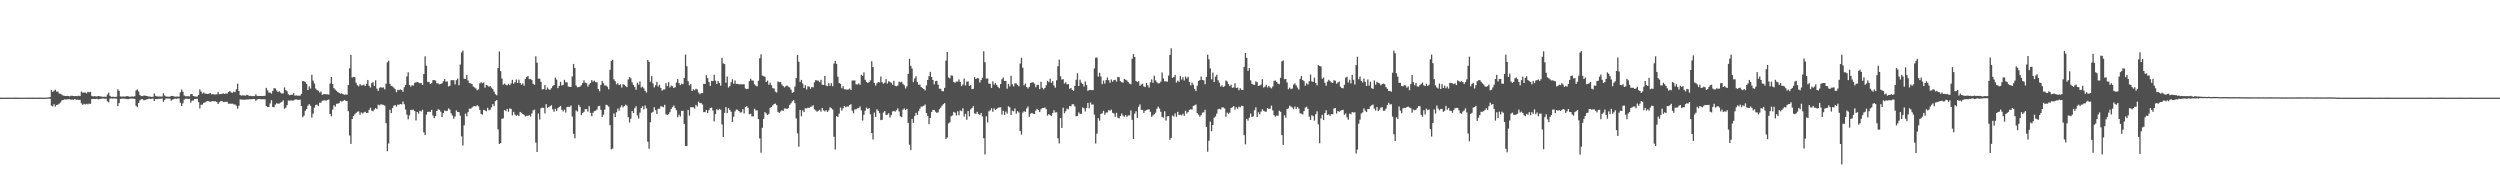<svg xmlns="http://www.w3.org/2000/svg" width="1920" height="150"><path fill="#4f4f4f" d="M0 75.016h1v1H0zM1 75.009h1v1H1zM2 74.993h1v1H2zM3 74.986h1v1H3zM4 74.984h1v1H4zM5 74.982h1v1H5zM6 74.975h1v1H6zM7 74.984h1v1H7zM8 74.991h1v1H8zM9 74.984h1v1H9zM10 74.979h1v1H10zM11 74.973h1v1H11zM12 74.97h1v1H12zM13 74.97h1v1H13zM14 74.989h1v1H14zM15 75.005h1v1H15zM16 75.005h1v1H16zM17 75.002h1v1H17zM18 75.002h1v1H18zM19 74.993h1v1H19zM20 74.989h1v1H20zM21 74.982h1v1H21zM22 74.982h1v1H22zM23 74.986h1v1H23zM24 74.973h1v1H24zM25 74.977h1v1H25zM26 74.982h1v1H26zM27 74.986h1v1H27zM28 74.982h1v1H28zM29 74.975h1v1H29zM30 74.975h1v1H30zM31 74.977h1v1H31zM32 74.982h1v1H32zM33 74.984h1v1H33zM34 74.993h1v1H34zM35 74.938h1v1H35zM36 74.886h1v1H36zM37 74.757h1v1H37zM38 74.478h1v1.369H38zM39 69.058h1v12.051H39zM40 70.564h1v11.197H40zM41 69.676h1v10.352H41zM42 68.907h1v12.939H42zM43 70.397h1v10.229H43zM44 70.248h1v10.082H44zM45 71.839h1v7.791H45zM46 72.02h1v6.729H46zM47 72.585h1v4.575H47zM48 73.357h1v3.449H48zM49 73.558h1v2.763H49zM50 73.746h1v2.673H50zM51 73.608h1v2.667H51zM52 73.792h1v2.47H52zM53 73.965h1v2.188H53zM54 73.537h1v3.124H54zM55 73.531h1v2.955H55zM56 73.771h1v2.884H56zM57 73.828h1v2.229H57zM58 73.707h1v2.93H58zM59 73.867h1v2.689H59zM60 73.469h1v3.259H60zM61 73.778h1v2.937H61zM62 70.276h1v9.105H62zM63 71.12h1v9.423H63zM64 71.118h1v8.526H64zM65 71.052h1v9.199H65zM66 71.8h1v7.89H66zM67 70.518h1v9.657H67zM68 70.857h1v8.64H68zM69 70.555h1v9.203H69zM70 73.65h1v2.47H70zM71 74.089h1v1.833H71zM72 73.851h1v2.149H72zM73 73.988h1v2.06H73zM74 74.073h1v1.742H74zM75 73.73h1v2.621H75zM76 73.874h1v2.218H76zM77 74.078h1v1.799H77zM78 74.274h1v1.417H78zM79 74.327h1v1.35H79zM80 74.252h1v1.57H80zM81 74.318h1v1.474H81zM82 72.528h1v5.301H82zM83 71.132h1v7.528H83zM84 73.581h1v2.142H84zM85 74.391h1v1.231H85zM86 74.302h1v1.426H86zM87 74.357h1v1.277H87zM88 74.496h1v1.131H88zM89 74.226h1v1.614H89zM90 68.603h1v12.921H90zM91 69.761h1v9.421H91zM92 74.02h1v2.035H92zM93 74.242h1v1.501H93zM94 74.023h1v1.735H94zM95 74.192h1v1.577H95zM96 74.066h1v1.831H96zM97 73.762h1v2.396H97zM98 73.929h1v2.255H98zM99 74.3h1v1.511H99zM100 74.231h1v1.492H100zM101 74.025h1v1.721H101zM102 74.208h1v1.586H102zM103 73.913h1v2.092H103zM104 69.424h1v11.776H104zM105 68.671h1v13.594H105zM106 70.242h1v8.872H106zM107 72.981h1v4.092H107zM108 73.796h1v2.399H108zM109 73.853h1v2.259H109zM110 73.4h1v3.66H110zM111 73.368h1v3.401H111zM112 73.725h1v2.646H112zM113 73.929h1v2.2H113zM114 74.137h1v1.602H114zM115 74.226h1v1.813H115zM116 74.371h1v1.52H116zM117 74.274h1v1.394H117zM118 71.809h1v5.775H118zM119 73.574h1v2.463H119zM120 74.027h1v2.14H120zM121 74.098h1v1.808H121zM122 74.105h1v1.758H122zM123 74.119h1v1.703H123zM124 74.098h1v1.588H124zM125 71.7h1v6.56H125zM126 73.347h1v3.383H126zM127 74.082h1v1.559H127zM128 74.229h1v1.495H128zM129 74.313h1v1.394H129zM130 74.165h1v1.566H130zM131 73.675h1v3.69H131zM132 73.748h1v2.744H132zM133 73.981h1v2.142H133zM134 74.222h1v1.437H134zM135 74.128h1v1.817H135zM136 74.133h1v1.472H136zM137 74.213h1v1.426H137zM138 70.896h1v8.016H138zM139 68.827h1v12.6H139zM140 70.429h1v8.927H140zM141 73.302h1v3.255H141zM142 73.956h1v1.854H142zM143 73.938h1v1.854H143zM144 73.833h1v2.25H144zM145 74.11h1v1.707H145zM146 72.329h1v6.537H146zM147 72.162h1v5.173H147zM148 73.711h1v3.452H148zM149 73.965h1v1.982H149zM150 74.167h1v1.799H150zM151 74.139h1v1.71H151zM152 72.865h1v5.599H152zM153 68.683h1v14.621H153zM154 70.363h1v10.128H154zM155 71.864h1v8.478H155zM156 70.988h1v8.025H156zM157 71.894h1v6.773H157zM158 71.947h1v6.029H158zM159 72.185h1v5.436H159zM160 71.869h1v5.93H160zM161 71.393h1v6.864H161zM162 72.446h1v5.443H162zM163 72.272h1v5.331H163zM164 72.546h1v5.31H164zM165 72.594h1v5.166H165zM166 72.448h1v5.864H166zM167 70.704h1v9.146H167zM168 72.384h1v6.164H168zM169 72.162h1v5.566H169zM170 72.109h1v5.429H170zM171 71.754h1v6.672H171zM172 72.141h1v6.118H172zM173 71.663h1v6.546H173zM174 71.924h1v6.217H174zM175 70.596h1v9.078H175zM176 69.933h1v9.693H176zM177 70.963h1v8.718H177zM178 71.278h1v8.288H178zM179 70.287h1v9.886H179zM180 70.825h1v9.339H180zM181 68.564h1v12.644H181zM182 64.311h1v19.167H182zM183 69.848h1v11.421H183zM184 73.045h1v3.303H184zM185 73.421h1v3.008H185zM186 73.139h1v3.429H186zM187 73.302h1v3.323H187zM188 73.496h1v3.024H188zM189 72.83h1v3.488H189zM190 73.08h1v3.392H190zM191 73.775h1v2.426H191zM192 73.515h1v2.792H192zM193 73.83h1v2.364H193zM194 73.801h1v2.168H194zM195 73.835h1v2.222H195zM196 72.459h1v4.969H196zM197 73.551h1v2.905H197zM198 73.775h1v2.28H198zM199 73.702h1v2.206H199zM200 73.656h1v2.623H200zM201 73.762h1v2.428H201zM202 73.631h1v2.58H202zM203 73.576h1v2.733H203zM204 67.467h1v13.999H204zM205 69.319h1v12.95H205zM206 71.1h1v11.041H206zM207 71.178h1v8.217H207zM208 71.931h1v5.04H208zM209 69.765h1v12.424H209zM210 67.692h1v14.623H210zM211 67.946h1v12.371H211zM212 69.463h1v9.831H212zM213 70.638h1v8.984H213zM214 70.116h1v9.407H214zM215 71.187h1v7.652H215zM216 71.899h1v6.283H216zM217 71.656h1v5.463H217zM218 67.129h1v16.409H218zM219 69.173h1v13.497H219zM220 70.102h1v10.623H220zM221 72.43h1v4.765H221zM222 73.123h1v4.186H222zM223 72.748h1v4.326H223zM224 72.752h1v4.539H224zM225 71.592h1v5.585H225zM226 73.466h1v3.049H226zM227 73.196h1v3.09H227zM228 73.512h1v3.17H228zM229 73.444h1v3.268H229zM230 73.485h1v3.01H230zM231 72.105h1v9.359H231zM232 62.201h1v27.853H232zM233 62.418h1v26.354H233zM234 63.146h1v21.936H234zM235 64.41h1v19.341H235zM236 69.125h1v12.051H236zM237 66.302h1v13.664H237zM238 68.01h1v13.257H238zM239 57.392h1v32.948H239zM240 61.899h1v25.381H240zM241 64.149h1v18.597H241zM242 68.008h1v12.57H242zM243 69.234h1v11.08H243zM244 69.685h1v11.79H244zM245 70.997h1v7.915H245zM246 70.308h1v8.547H246zM247 72.794h1v4.605H247zM248 72.356h1v4.802H248zM249 72.315h1v4.745H249zM250 72.393h1v4.903H250zM251 72.462h1v4.314H251zM252 72.645h1v3.788H252zM253 64.178h1v23.378H253zM254 59.111h1v30.261H254zM255 64.568h1v19.549H255zM256 67.706h1v13.149H256zM257 68.834h1v13.065H257zM258 69.749h1v9.989H258zM259 70.715h1v8.844H259zM260 71.384h1v7.832H260zM261 71.931h1v5.587H261zM262 71.64h1v6.461H262zM263 72.352h1v5.161H263zM264 72.821h1v3.905H264zM265 72.496h1v4.891H265zM266 72.752h1v4.839H266zM267 65.339h1v20.098H267zM268 52.419h1v51.676H268zM269 42.153h1v68.368H269zM270 59.541h1v31.833H270zM271 59.029h1v30.055H271zM272 59.235h1v28.56H272zM273 63.471h1v23.275H273zM274 65.421h1v20.412H274zM275 66.289h1v19.249H275zM276 64.538h1v23.639H276zM277 65.639h1v20.668H277zM278 65.559h1v21.559H278zM279 65.025h1v21.337H279zM280 66.117h1v19.677H280zM281 64.43h1v22.342H281zM282 61.4h1v25.221H282zM283 65.909h1v18.526H283zM284 67.209h1v15.58H284zM285 63.831h1v21.144H285zM286 63.13h1v22.309H286zM287 66.067h1v18.077H287zM288 61.684h1v21.35H288zM289 68.113h1v15.722H289zM290 69.784h1v10.581H290zM291 67.378h1v13.559H291zM292 66.987h1v13.101H292zM293 67.339h1v13.049H293zM294 67.14h1v13.349H294zM295 68.616h1v12.538H295zM296 64.32h1v30.227H296zM297 47.85h1v68.336H297zM298 46.591h1v63.621H298zM299 64.364h1v19.973H299zM300 65.991h1v20.9H300zM301 66.394h1v16.594H301zM302 67.33h1v13.813H302zM303 68.486h1v12.216H303zM304 70.807h1v11.051H304zM305 68.946h1v11.366H305zM306 69.218h1v11.209H306zM307 68.669h1v11.277H307zM308 69.232h1v10.948H308zM309 70.441h1v7.471H309zM310 66.996h1v13.09H310zM311 65.273h1v18.837H311zM312 58.708h1v29.361H312zM313 55.522h1v36.116H313zM314 65.27h1v23.378H314zM315 66.515h1v17.851H315zM316 65.376h1v18.977H316zM317 65.751h1v18.421H317zM318 63.59h1v21.694H318zM319 63.167h1v29.332H319zM320 63.02h1v23.017H320zM321 63.384h1v23.893H321zM322 63.897h1v21.247H322zM323 63.75h1v21.879H323zM324 65.208h1v19.098H324zM325 56.841h1v44.859H325zM326 43.279h1v60.469H326zM327 50.466h1v37.581H327zM328 62.933h1v23.046H328zM329 62.867h1v22.918H329zM330 64.503h1v21.415H330zM331 63.84h1v20.533H331zM332 61.597h1v27.21H332zM333 61.469h1v29.293H333zM334 61.835h1v27.361H334zM335 63.959h1v21.284H335zM336 64.11h1v19.812H336zM337 64.748h1v19.579H337zM338 64.485h1v21.252H338zM339 63.929h1v25.974H339zM340 62.357h1v24.422H340zM341 60.715h1v24.106H341zM342 62.711h1v22.63H342zM343 62.517h1v22.593H343zM344 66.339h1v16.933H344zM345 65.897h1v18.283H345zM346 61.544h1v25.482H346zM347 61.615h1v27.121H347zM348 61.61h1v29.535H348zM349 64.808h1v24.617H349zM350 61.59h1v23.181H350zM351 60.384h1v25.566H351zM352 65.458h1v20.684H352zM353 49.539h1v39.352H353zM354 40.318h1v64.429H354zM355 38.837h1v72.909H355zM356 60.482h1v35.779H356zM357 60.674h1v26.583H357zM358 57.717h1v31.552H358zM359 61.794h1v24.397H359zM360 63.741h1v19.718H360zM361 64.016h1v19.554H361zM362 64.616h1v18.057H362zM363 66.426h1v15.264H363zM364 67.133h1v14.276H364zM365 67.932h1v13.896H365zM366 69.292h1v11.449H366zM367 68.653h1v13.037H367zM368 64.053h1v20.336H368zM369 63.174h1v24.324H369zM370 63.938h1v24.147H370zM371 63.322h1v21.032H371zM372 67.31h1v17.533H372zM373 65.163h1v20.286H373zM374 65.696h1v17.095H374zM375 66.602h1v18.068H375zM376 66.113h1v18.119H376zM377 67.296h1v15.129H377zM378 68.417h1v11.517H378zM379 70.415h1v11.078H379zM380 72.359h1v5.338H380zM381 73.183h1v3.69H381zM382 52.261h1v47.068H382zM383 39.539h1v71.055H383zM384 54.632h1v55.281H384zM385 60.287h1v30.89H385zM386 65.025h1v25.834H386zM387 64.211h1v20.316H387zM388 65.053h1v20.343H388zM389 65.611h1v18.048H389zM390 64.297h1v21.588H390zM391 65.369h1v17.981H391zM392 64.053h1v19.57H392zM393 61.265h1v27.29H393zM394 64.243h1v21.678H394zM395 63.139h1v24.871H395zM396 61.105h1v27.878H396zM397 63.76h1v24.39H397zM398 61.226h1v27.954H398zM399 63.709h1v22.243H399zM400 65.099h1v21.527H400zM401 64.027h1v23.532H401zM402 65.817h1v22.426H402zM403 60.667h1v28.826H403zM404 59.097h1v29.853H404zM405 58.319h1v30.607H405zM406 60.784h1v27.615H406zM407 60.606h1v28.956H407zM408 61.546h1v25.592H408zM409 64.384h1v20.387H409zM410 65.131h1v19.098H410zM411 43.243h1v66.265H411zM412 48.113h1v68.638H412zM413 60.441h1v26.734H413zM414 60.397h1v31.332H414zM415 62.801h1v20.339H415zM416 68.676h1v14.024H416zM417 68.438h1v14.415H417zM418 65.243h1v21.872H418zM419 68.932h1v11.096H419zM420 67.186h1v15.656H420zM421 68.605h1v13.644H421zM422 68.96h1v12.525H422zM423 67.747h1v13.106H423zM424 66.103h1v17.867H424zM425 65.259h1v20.593H425zM426 59.672h1v23.9H426zM427 61.198h1v24.088H427zM428 67.687h1v15.402H428zM429 65.923h1v16.173H429zM430 62.821h1v18.546H430zM431 65.607h1v18.682H431zM432 65.234h1v20.373H432zM433 61.265h1v22.973H433zM434 63.254h1v23.179H434zM435 63.24h1v18.961H435zM436 66.46h1v15.505H436zM437 66.692h1v15.335H437zM438 66.815h1v14.257H438zM439 58.736h1v30.78H439zM440 49.088h1v53.648H440zM441 52.226h1v53.978H441zM442 65.632h1v19.27H442zM443 67.03h1v18.691H443zM444 66.856h1v13.671H444zM445 66.458h1v15.676H445zM446 65.499h1v22.957H446zM447 63.746h1v23.072H447zM448 61.72h1v24.15H448zM449 63.549h1v20.199H449zM450 63.902h1v19.924H450zM451 66.486h1v19.185H451zM452 64.845h1v16.697H452zM453 63.702h1v22.964H453zM454 61.466h1v27.782H454zM455 62.737h1v23.859H455zM456 61.913h1v23.502H456zM457 63.084h1v21.895H457zM458 63.247h1v20.877H458zM459 68.367h1v13.124H459zM460 70.123h1v11.138H460zM461 65.243h1v19.112H461zM462 62.135h1v27.629H462zM463 63.89h1v24.15H463zM464 65.696h1v18.512H464zM465 65.63h1v14.781H465zM466 66.648h1v14.234H466zM467 68.587h1v13.349H467zM468 53.586h1v42.589H468zM469 46.754h1v67.933H469zM470 45.893h1v68.219H470zM471 60.869h1v26.258H471zM472 62.338h1v27.544H472zM473 64.822h1v21.417H473zM474 63.993h1v19.345H474zM475 65.337h1v19.712H475zM476 64.655h1v17.819H476zM477 67.227h1v13.669H477zM478 64.668h1v17.887H478zM479 65.128h1v16.315H479zM480 66.172h1v14.225H480zM481 66.934h1v14.145H481zM482 61.066h1v28.89H482zM483 59.171h1v34.889H483zM484 60.191h1v30.95H484zM485 63.256h1v22.003H485zM486 65.213h1v21.577H486zM487 66.776h1v16.411H487zM488 68.962h1v12.644H488zM489 63.606h1v25.029H489zM490 65.009h1v26.05H490zM491 62.549h1v23.978H491zM492 67.211h1v15.697H492zM493 66.547h1v15.072H493zM494 67.898h1v16.123H494zM495 69.761h1v11.279H495zM496 71.086h1v12.195H496zM497 46.024h1v62.781H497zM498 47.449h1v66.771H498zM499 62.785h1v31.101H499zM500 58.447h1v28.185H500zM501 64.032h1v21.895H501zM502 67.133h1v15.267H502zM503 65.446h1v19.178H503zM504 62.803h1v24.772H504zM505 66.442h1v17.123H505zM506 65.149h1v18.363H506zM507 67.538h1v14.07H507zM508 69.651h1v12.2H508zM509 68.701h1v13.699H509zM510 68.678h1v11.833H510zM511 63.847h1v23.996H511zM512 66.216h1v22.044H512zM513 63.1h1v24.665H513zM514 67.117h1v19.025H514zM515 65.673h1v17.97H515zM516 66.195h1v16.077H516zM517 67.605h1v13.41H517zM518 66.959h1v15.995H518zM519 63.318h1v21.419H519zM520 60.699h1v29.382H520zM521 63.799h1v24.207H521zM522 65.373h1v24.138H522zM523 64.254h1v20.879H523zM524 64.664h1v20.444H524zM525 59.887h1v35.303H525zM526 41.901h1v70.195H526zM527 50.871h1v61.341H527zM528 62.366h1v22.067H528zM529 65.579h1v23.255H529zM530 64.561h1v17.723H530zM531 69.832h1v12.586H531zM532 68.616h1v13.774H532zM533 69.283h1v14.147H533zM534 68.166h1v12.387H534zM535 68.667h1v13.117H535zM536 71.059h1v7.034H536zM537 72.331h1v6.887H537zM538 71.507h1v7.626H538zM539 71.521h1v8.773H539zM540 64.389h1v21.705H540zM541 64.471h1v21.689H541zM542 57.738h1v26.805H542zM543 60.024h1v26.793H543zM544 62.904h1v21.794H544zM545 65.968h1v17.089H545zM546 62.089h1v20.568H546zM547 62.309h1v22.584H547zM548 57.426h1v35.74H548zM549 61.965h1v25.676H549zM550 64.533h1v19.359H550zM551 62.176h1v22.483H551zM552 63.796h1v19.792H552zM553 65.794h1v18.492H553zM554 44.396h1v51.124H554zM555 48.688h1v56.519H555zM556 49.21h1v37.471H556zM557 63.48h1v18.821H557zM558 58.77h1v28.16H558zM559 67.154h1v15.889H559zM560 66.145h1v18.277H560zM561 63.187h1v22.689H561zM562 60.862h1v32.898H562zM563 64.293h1v25.347H563zM564 61.773h1v23.85H564zM565 64.462h1v19.664H565zM566 64.398h1v19.858H566zM567 64.769h1v20.474H567zM568 64.698h1v21.751H568zM569 64.783h1v21.479H569zM570 64.76h1v19.123H570zM571 64.735h1v22.376H571zM572 67.944h1v14.344H572zM573 68.447h1v13.122H573zM574 68.168h1v14.69H574zM575 62.375h1v25.39H575zM576 60.445h1v26.896H576zM577 61.787h1v27.615H577zM578 61.945h1v27.471H578zM579 64.693h1v18.878H579zM580 65.797h1v19.004H580zM581 66.312h1v18.453H581zM582 62.022h1v29.467H582zM583 44.753h1v61.513H583zM584 41.714h1v75.585H584zM585 58.019h1v40.057H585zM586 58.534h1v32.747H586zM587 58.939h1v27.162H587zM588 62.929h1v24.193H588zM589 61.906h1v26.452H589zM590 65.117h1v22.287H590zM591 63.56h1v19.242H591zM592 65.485h1v16.709H592zM593 67.742h1v13.195H593zM594 67.944h1v11.925H594zM595 70.397h1v9.123H595zM596 71.004h1v9.785H596zM597 62.574h1v23.41H597zM598 63.064h1v23.843H598zM599 62.991h1v22.634H599zM600 64.899h1v19.776H600zM601 66.092h1v19.05H601zM602 67.133h1v16.205H602zM603 66.183h1v17.148H603zM604 65.616h1v18.07H604zM605 66.543h1v16.322H605zM606 67.133h1v13.461H606zM607 68.834h1v10.531H607zM608 71.201h1v6.654H608zM609 70.743h1v6.164H609zM610 66.508h1v12.712H610zM611 59.999h1v30.927H611zM612 42.208h1v60.204H612zM613 47.486h1v65.214H613zM614 62.872h1v21.607H614zM615 61.343h1v27.963H615zM616 64.08h1v20.721H616zM617 67.566h1v18.574H617zM618 65.387h1v17.782H618zM619 68.703h1v14.523H619zM620 66.296h1v16.448H620zM621 66.595h1v16.226H621zM622 68.168h1v13.85H622zM623 66.733h1v15.072H623zM624 67.108h1v13.761H624zM625 63.201h1v20.764H625zM626 61.466h1v23.369H626zM627 61.837h1v23.967H627zM628 61.949h1v23.163H628zM629 63.078h1v21.227H629zM630 61.299h1v24.449H630zM631 65.005h1v17.919H631zM632 65.229h1v19.615H632zM633 58.319h1v27.253H633zM634 65.696h1v18.915H634zM635 66.199h1v19.822H635zM636 63.904h1v20.897H636zM637 65.902h1v16.535H637zM638 63.826h1v19.27H638zM639 66.222h1v17.881H639zM640 48.798h1v56.267H640zM641 46.726h1v68.116H641zM642 49.111h1v40.101H642zM643 58.9h1v30.847H643zM644 63.762h1v23.507H644zM645 64.371h1v18.274H645zM646 67.728h1v17.274H646zM647 66.135h1v17.077H647zM648 68.488h1v12.845H648zM649 68.66h1v13.71H649zM650 68.832h1v12.918H650zM651 68.69h1v13.175H651zM652 67.994h1v12.758H652zM653 69.118h1v10.883H653zM654 61.855h1v23.207H654zM655 61.773h1v25.228H655zM656 61.794h1v22.234H656zM657 64.764h1v19.242H657zM658 64.883h1v18.26H658zM659 64.096h1v18.931H659zM660 65.147h1v16.544H660zM661 57.452h1v27.317H661zM662 58.264h1v34.308H662zM663 55.566h1v32.541H663zM664 61.311h1v23.754H664zM665 62.874h1v19.773H665zM666 63.709h1v19.986H666zM667 63.013h1v19.998H667zM668 61.672h1v26.139H668zM669 47.012h1v55.18H669zM670 51.498h1v55.633H670zM671 63.68h1v22.804H671zM672 65.767h1v24.056H672zM673 63.947h1v20.043H673zM674 63.025h1v22.055H674zM675 63.281h1v23.589H675zM676 58.733h1v33.541H676zM677 63.192h1v28.803H677zM678 64.314h1v22.158H678zM679 63.551h1v21.737H679zM680 60.718h1v27.613H680zM681 64.222h1v23.797H681zM682 62.421h1v24.553H682zM683 62.897h1v27.354H683zM684 63.583h1v24.859H684zM685 65.126h1v20.526H685zM686 62.043h1v23.133H686zM687 65.927h1v19.815H687zM688 66.275h1v18.43H688zM689 65.666h1v17.535H689zM690 62.755h1v22.889H690zM691 63.295h1v26.04H691zM692 62.823h1v27.148H692zM693 64.391h1v19.849H693zM694 65.531h1v17.771H694zM695 67.941h1v16.514H695zM696 66.305h1v17.253H696zM697 56.735h1v37.631H697zM698 45.179h1v65.96H698zM699 50.526h1v64.724H699zM700 52.615h1v38.723H700zM701 63.144h1v31.238H701zM702 60.271h1v28.943H702zM703 58.582h1v28.084H703zM704 63.002h1v25.267H704zM705 65.115h1v20.359H705zM706 64.925h1v18.606H706zM707 66.859h1v15.072H707zM708 67.635h1v14.106H708zM709 68.367h1v12.905H709zM710 69.418h1v10.845H710zM711 65.565h1v21.245H711zM712 61.4h1v27.638H712zM713 58.452h1v36.91H713zM714 55.215h1v35.34H714zM715 59.109h1v26.967H715zM716 61.455h1v22.987H716zM717 64.76h1v19.686H717zM718 62.29h1v23.536H718zM719 62.08h1v24.612H719zM720 65.007h1v21.302H720zM721 68.088h1v15.777H721zM722 68.195h1v14.466H722zM723 69.992h1v11.186H723zM724 70.074h1v9.947H724zM725 67.479h1v11.705H725zM726 46.545h1v60.192H726zM727 39.855h1v65.743H727zM728 59.427h1v35.383H728zM729 60.198h1v33.699H729zM730 57.852h1v31.511H730zM731 58.173h1v30.52H731zM732 62.904h1v22.992H732zM733 63.599h1v23.04H733zM734 62.636h1v26.088H734zM735 62.65h1v22.845H735zM736 61.022h1v27.487H736zM737 62.965h1v21.877H737zM738 66.151h1v19.229H738zM739 64.851h1v18.276H739zM740 60.303h1v29.27H740zM741 65.634h1v21.776H741zM742 62.656h1v29.288H742zM743 62.544h1v22.772H743zM744 66.01h1v23.406H744zM745 65.446h1v18.51H745zM746 68.445h1v14.562H746zM747 68.188h1v13.378H747zM748 59.212h1v27.901H748zM749 60.661h1v26.745H749zM750 60.008h1v25.832H750zM751 60.152h1v27.503H751zM752 63.364h1v24.96H752zM753 61.56h1v25.168H753zM754 59.708h1v29.748H754zM755 39.388h1v66.793H755zM756 47.779h1v70.861H756zM757 60.39h1v28.888H757zM758 60.278h1v33.735H758zM759 64.208h1v21.318H759zM760 64.391h1v20.323H760zM761 67.463h1v15.708H761zM762 62.512h1v23.367H762zM763 65.048h1v18.215H763zM764 63.725h1v20.726H764zM765 65.279h1v18.382H765zM766 66.655h1v16.159H766zM767 67.715h1v14.779H767zM768 64.538h1v17.851H768zM769 60.855h1v27.157H769zM770 59.498h1v25.656H770zM771 62.192h1v26.052H771zM772 62.1h1v23.635H772zM773 68.09h1v19.213H773zM774 64.419h1v17.269H774zM775 66.369h1v16.097H775zM776 58.191h1v30.089H776zM777 64.7h1v20.293H777zM778 66.373h1v19.155H778zM779 63.94h1v19.364H779zM780 64.165h1v23.124H780zM781 65.245h1v20.158H781zM782 66.325h1v20.021H782zM783 48.775h1v51.772H783zM784 44.376h1v59.039H784zM785 52.034h1v34.426H785zM786 65.522h1v19.858H786zM787 64.144h1v21.758H787zM788 66.827h1v16.496H788zM789 67.948h1v13.884H789zM790 66.657h1v22.978H790zM791 63.762h1v23.61H791zM792 63.387h1v23.282H792zM793 63.151h1v24.141H793zM794 64.291h1v23.269H794zM795 66.973h1v17.952H795zM796 65.165h1v18.446H796zM797 65.183h1v19.3H797zM798 68.449h1v17.569H798zM799 62.762h1v21.154H799zM800 67.381h1v15.599H800zM801 68.614h1v14.351H801zM802 67.573h1v14.889H802zM803 65.52h1v18.352H803zM804 62.032h1v26.702H804zM805 63.114h1v24.472H805zM806 60.466h1v27.901H806zM807 63.618h1v25.564H807zM808 62.373h1v24.477H808zM809 65.707h1v18.915H809zM810 67.351h1v19.098H810zM811 61.656h1v24.541H811zM812 50.864h1v55.388H812zM813 45.815h1v64.37H813zM814 58.589h1v32.071H814zM815 61.127h1v37.116H815zM816 60.77h1v21.98H816zM817 64.194h1v22.726H817zM818 63.181h1v22.289H818zM819 64.877h1v18.54H819zM820 64.545h1v19.439H820zM821 68.182h1v13.214H821zM822 67.525h1v14.207H822zM823 69.024h1v11.014H823zM824 69.884h1v10.247H824zM825 65.925h1v15.825H825zM826 61.253h1v28.066H826zM827 56.252h1v32.785H827zM828 66.062h1v20.236H828zM829 61.198h1v26.274H829zM830 63.453h1v23.992H830zM831 64.474h1v18.05H831zM832 66.444h1v16.809H832zM833 62.574h1v23.014H833zM834 65.389h1v17.528H834zM835 69.736h1v9.339H835zM836 69.189h1v14.031H836zM837 69.095h1v9.588H837zM838 69.209h1v11.195H838zM839 69.234h1v10.961H839zM840 52.531h1v35.484H840zM841 44.302h1v65.894H841zM842 44.206h1v58.469H842zM843 58.839h1v31.92H843zM844 55.893h1v36.736H844zM845 58.731h1v28.695H845zM846 64.652h1v22.447H846zM847 61.851h1v23.294H847zM848 64.151h1v23.946H848zM849 61.48h1v24.983H849zM850 59.546h1v26.812H850zM851 61.604h1v22.964H851zM852 63.556h1v21.456H852zM853 61.045h1v23.129H853zM854 62.73h1v23.944H854zM855 61.546h1v25.667H855zM856 61.24h1v28.396H856zM857 62.686h1v23.923H857zM858 59.088h1v31.291H858zM859 59.351h1v31.602H859zM860 62.297h1v26.807H860zM861 63.194h1v23.967H861zM862 63.432h1v25.475H862zM863 60.617h1v29.064H863zM864 61.24h1v27.137H864zM865 61.862h1v27.919H865zM866 63.128h1v25.546H866zM867 64.197h1v24.356H867zM868 64.714h1v20.135H868zM869 45.033h1v46.995H869zM870 41.572h1v65.161H870zM871 43.719h1v43.52H871zM872 62.1h1v23.374H872zM873 63.057h1v27.528H873zM874 62.37h1v19.611H874zM875 65.907h1v14.314H875zM876 64.883h1v19.474H876zM877 64.284h1v20.169H877zM878 66.371h1v20.341H878zM879 66.875h1v18.203H879zM880 63.762h1v20.799H880zM881 65.499h1v18.565H881zM882 67.3h1v16.649H882zM883 63.21h1v22.694H883zM884 60.986h1v28.741H884zM885 63.567h1v25.07H885zM886 58.134h1v29.565H886zM887 61.67h1v24.834H887zM888 63.176h1v20.307H888zM889 64.062h1v17.842H889zM890 63.913h1v19.439H890zM891 62.654h1v23.202H891zM892 55.671h1v34.15H892zM893 60.219h1v30.153H893zM894 62.48h1v22.966H894zM895 62.4h1v30.176H895zM896 62.771h1v26.601H896zM897 58.051h1v31.092H897zM898 42.185h1v65.106H898zM899 37.12h1v68.762H899zM900 59.807h1v28.901H900zM901 59.155h1v30.318H901zM902 57.561h1v29.508H902zM903 63.398h1v26.285H903zM904 61.956h1v23.978H904zM905 62.789h1v25.557H905zM906 58.253h1v29.803H906zM907 61.1h1v27.514H907zM908 59.354h1v28.009H908zM909 61.844h1v27.15H909zM910 58.722h1v26.395H910zM911 60.281h1v26.944H911zM912 58.974h1v27.047H912zM913 62.981h1v21.323H913zM914 65.536h1v18.418H914zM915 63.371h1v20.68H915zM916 65.057h1v16.297H916zM917 68.275h1v12.609H917zM918 69.917h1v10.35H918zM919 65.79h1v21.122H919zM920 62.178h1v25.901H920zM921 61.546h1v27.99H921zM922 58.839h1v29.62H922zM923 61.452h1v25.063H923zM924 61.691h1v24.585H924zM925 64.682h1v19.625H925zM926 59.065h1v38.428H926zM927 42.052h1v74.441H927zM928 45.568h1v62.525H928zM929 52.512h1v40.886H929zM930 60.935h1v39.822H930zM931 55.769h1v40.295H931zM932 62.97h1v27.471H932zM933 58.878h1v30.579H933zM934 57.472h1v29.764H934zM935 61.658h1v22.305H935zM936 63.526h1v19.959H936zM937 66.438h1v17.636H937zM938 65.437h1v17.038H938zM939 66.813h1v15.745H939zM940 66.179h1v17.144H940zM941 61.807h1v27.858H941zM942 62.544h1v23.928H942zM943 64.501h1v22.914H943zM944 66.165h1v20.362H944zM945 65.037h1v17.876H945zM946 67.493h1v14.887H946zM947 67.051h1v14.399H947zM948 63.908h1v20.208H948zM949 67.534h1v14.816H949zM950 67.239h1v16.32H950zM951 69.328h1v12.582H951zM952 67.76h1v14.726H952zM953 68.893h1v12.252H953zM954 69.058h1v12.376H954zM955 51.361h1v52.456H955zM956 40.697h1v70.142H956zM957 44.515h1v46.814H957zM958 54.366h1v38.256H958zM959 52.256h1v38.169H959zM960 61.716h1v25.482H960zM961 64.325h1v25.491H961zM962 64.996h1v24.331H962zM963 65.156h1v19.567H963zM964 62.51h1v19.966H964zM965 63.119h1v26.741H965zM966 66.035h1v20.222H966zM967 65.614h1v22.145H967zM968 64.984h1v20.764H968zM969 60.83h1v23.104H969zM970 67.2h1v17.846H970zM971 66.502h1v19.176H971zM972 65.112h1v20.694H972zM973 67.181h1v15.864H973zM974 65.964h1v17.741H974zM975 67.097h1v16.285H975zM976 67.879h1v13.28H976zM977 66.424h1v18.345H977zM978 62.105h1v26.354H978zM979 61.794h1v27.791H979zM980 62.949h1v25.756H980zM981 64.227h1v24.697H981zM982 64.684h1v20.355H982zM983 59.752h1v26.093H983zM984 47.092h1v56.67H984zM985 46.436h1v64.827H985zM986 60.823h1v27.679H986zM987 60.645h1v29.735H987zM988 63.279h1v20.547H988zM989 68.523h1v14.715H989zM990 67.271h1v13.873H990zM991 68.443h1v13.394H991zM992 67.944h1v14.685H992zM993 64.954h1v18.894H993zM994 63.993h1v17.844H994zM995 65.602h1v17.951H995zM996 67.25h1v14.955H996zM997 68.809h1v14.653H997zM998 60.564h1v26.455H998zM999 58.413h1v28.874H999zM1000 61.436h1v26.457H1000zM1001 62.421h1v22.918H1001zM1002 65.856h1v16.805H1002zM1003 63.97h1v18.004H1003zM1004 64.98h1v18.618H1004zM1005 62.414h1v27.194H1005zM1006 57.236h1v34.873H1006zM1007 62.485h1v26.029H1007zM1008 62.94h1v26.285H1008zM1009 59.603h1v33.033H1009zM1010 63.682h1v24.06H1010zM1011 65.549h1v19.963H1011zM1012 50.089h1v45.39H1012zM1013 50.636h1v59.38H1013zM1014 51.057h1v39.904H1014zM1015 60.535h1v27.617H1015zM1016 59.603h1v32.591H1016zM1017 63.551h1v23.289H1017zM1018 65.815h1v18.901H1018zM1019 62.645h1v25.708H1019zM1020 61.29h1v26.523H1020zM1021 62.258h1v26.743H1021zM1022 63.258h1v24.381H1022zM1023 63.739h1v23.996H1023zM1024 61.661h1v21.689H1024zM1025 62.025h1v20.92H1025zM1026 64.304h1v22.909H1026zM1027 63.403h1v21.868H1027zM1028 62.675h1v23.204H1028zM1029 66.513h1v18.56H1029zM1030 67.561h1v16.942H1030zM1031 67.827h1v16.498H1031zM1032 65.135h1v23.095H1032zM1033 59.667h1v27.466H1033zM1034 58.949h1v31.158H1034zM1035 63.322h1v28.579H1035zM1036 61.214h1v26.006H1036zM1037 64.043h1v23.761H1037zM1038 57.605h1v28.48H1038zM1039 61.292h1v25.127H1039zM1040 64.893h1v21.316H1040zM1041 49.967h1v67.917H1041zM1042 43.584h1v71.316H1042zM1043 60.855h1v34.173H1043zM1044 58.816h1v33.03H1044zM1045 62.107h1v25.017H1045zM1046 63.343h1v23.028H1046zM1047 60.331h1v22.923H1047zM1048 62.89h1v22.145H1048zM1049 66.003h1v20.076H1049zM1050 61.05h1v22.657H1050zM1051 65.753h1v18.018H1051zM1052 62.764h1v18.913H1052zM1053 67.724h1v13.234H1053zM1054 68.28h1v11.978H1054zM1055 61.816h1v21.6H1055zM1056 65.005h1v19.874H1056zM1057 62.84h1v19.332H1057zM1058 63.595h1v21.634H1058zM1059 64.073h1v20.103H1059zM1060 65.515h1v17.15H1060zM1061 64.549h1v17.704H1061zM1062 64.137h1v20.945H1062zM1063 64.677h1v20.291H1063zM1064 66.934h1v16.542H1064zM1065 68.218h1v12.392H1065zM1066 69.866h1v9.089H1066zM1067 69.759h1v10.478H1067zM1068 70.466h1v9.556H1068zM1069 55.836h1v33.763H1069zM1070 38.848h1v64.278H1070zM1071 40.91h1v67.327H1071zM1072 56.268h1v33.788H1072zM1073 58.9h1v32.444H1073zM1074 63.586h1v18.185H1074zM1075 63.636h1v21.36H1075zM1076 66.058h1v20.87H1076zM1077 66.289h1v16.921H1077zM1078 65.378h1v17.391H1078zM1079 65.648h1v17.343H1079zM1080 67.337h1v14.9H1080zM1081 66.424h1v15.438H1081zM1082 69.273h1v13.335H1082zM1083 64.581h1v18.448H1083zM1084 57.596h1v28.952H1084zM1085 63.071h1v21.124H1085zM1086 65.479h1v19.279H1086zM1087 63.686h1v20.664H1087zM1088 66.332h1v16.667H1088zM1089 66.504h1v14.962H1089zM1090 65.323h1v16.287H1090zM1091 64.341h1v23.873H1091zM1092 63.414h1v26.219H1092zM1093 65.527h1v19.158H1093zM1094 66.101h1v21.82H1094zM1095 64.318h1v19.139H1095zM1096 66.055h1v18.602H1096zM1097 65.096h1v18.97H1097zM1098 45.534h1v53.621H1098zM1099 41.931h1v62.948H1099zM1100 48.484h1v46.024H1100zM1101 60.754h1v23.266H1101zM1102 65.547h1v21.659H1102zM1103 67.175h1v13.818H1103zM1104 68.01h1v15.377H1104zM1105 64.137h1v20.581H1105zM1106 68.344h1v15.374H1106zM1107 64.68h1v18.949H1107zM1108 67.568h1v18.309H1108zM1109 65.794h1v19.306H1109zM1110 67.772h1v13.536H1110zM1111 66.47h1v17.78H1111zM1112 68.021h1v14.914H1112zM1113 63.611h1v21.394H1113zM1114 63.739h1v21.437H1114zM1115 63.984h1v22.625H1115zM1116 64.602h1v19.945H1116zM1117 63.954h1v19.139H1117zM1118 65.309h1v17.533H1118zM1119 61.727h1v21.206H1119zM1120 62.421h1v22.266H1120zM1121 62.858h1v24.031H1121zM1122 62.366h1v25.015H1122zM1123 63.018h1v22.65H1123zM1124 64.538h1v20.238H1124zM1125 62.968h1v20.277H1125zM1126 60.933h1v25.431H1126zM1127 50.521h1v52.019H1127zM1128 43.526h1v64.953H1128zM1129 66.273h1v21.243H1129zM1130 64.405h1v22.216H1130zM1131 63.659h1v18.991H1131zM1132 67.946h1v14.28H1132zM1133 65.446h1v15.873H1133zM1134 62.421h1v30.391H1134zM1135 61.658h1v28.778H1135zM1136 61.503h1v26.857H1136zM1137 62.727h1v23.145H1137zM1138 63.991h1v21.836H1138zM1139 64.872h1v20.508H1139zM1140 66.408h1v18.016H1140zM1141 66.616h1v16.553H1141zM1142 66.149h1v18.224H1142zM1143 64.996h1v16.638H1143zM1144 69.317h1v9.542H1144zM1145 68.932h1v11.54H1145zM1146 67.193h1v12.676H1146zM1147 65.087h1v18.526H1147zM1148 60.631h1v31.998H1148zM1149 57.436h1v28.81H1149zM1150 62.533h1v28.073H1150zM1151 60.702h1v25.067H1151zM1152 60.601h1v27.313H1152zM1153 64.204h1v21.547H1153zM1154 64.346h1v22.275H1154zM1155 56.763h1v36.974H1155zM1156 41.936h1v72.353H1156zM1157 47.569h1v69.419H1157zM1158 59.145h1v39.62H1158zM1159 56.474h1v36.1H1159zM1160 62.583h1v24.704H1160zM1161 63.81h1v22.646H1161zM1162 62.92h1v25.1H1162zM1163 60.201h1v28.192H1163zM1164 59.422h1v28.437H1164zM1165 60.791h1v26.574H1165zM1166 62.938h1v21.245H1166zM1167 65.513h1v20.845H1167zM1168 61.594h1v24.159H1168zM1169 58.866h1v27.977H1169zM1170 63.755h1v24.759H1170zM1171 59.74h1v29.496H1171zM1172 58.559h1v28.872H1172zM1173 61.51h1v26.608H1173zM1174 62.334h1v23.802H1174zM1175 62.86h1v25.64H1175zM1176 64.767h1v21.332H1176zM1177 62.089h1v25.299H1177zM1178 63.863h1v20.195H1178zM1179 61.775h1v25.99H1179zM1180 61.523h1v24.857H1180zM1181 61.022h1v28.226H1181zM1182 62.162h1v25.127H1182zM1183 60.869h1v26.308H1183zM1184 43.559h1v55.891H1184zM1185 39.487h1v75.095H1185zM1186 47.85h1v42.106H1186zM1187 55.888h1v31.918H1187zM1188 59.399h1v32.314H1188zM1189 60.155h1v33.687H1189zM1190 60.965h1v28.86H1190zM1191 61.816h1v26.526H1191zM1192 61.636h1v22.566H1192zM1193 62.091h1v22.035H1193zM1194 62.464h1v24.422H1194zM1195 66.385h1v18.082H1195zM1196 65.909h1v19.158H1196zM1197 65.044h1v19.524H1197zM1198 65.371h1v19.865H1198zM1199 63.84h1v20.558H1199zM1200 64.948h1v18.759H1200zM1201 66.772h1v17.395H1201zM1202 65.955h1v20.792H1202zM1203 66.579h1v18.881H1203zM1204 64.533h1v19.187H1204zM1205 61.37h1v24.585H1205zM1206 58.296h1v27.846H1206zM1207 58.031h1v29.954H1207zM1208 60.251h1v28.59H1208zM1209 59.976h1v26.136H1209zM1210 64.355h1v21.025H1210zM1211 62.785h1v21.79H1211zM1212 58.186h1v34.26H1212zM1213 40.295h1v78.464H1213zM1214 39.194h1v73.484H1214zM1215 58.212h1v36.157H1215zM1216 60.651h1v30.659H1216zM1217 59.544h1v29.561H1217zM1218 64.675h1v22.252H1218zM1219 64.579h1v21.941H1219zM1220 63.959h1v19.879H1220zM1221 62.995h1v20.712H1221zM1222 68.172h1v16.182H1222zM1223 68.607h1v15.333H1223zM1224 65.682h1v18.412H1224zM1225 65.909h1v19.27H1225zM1226 62.238h1v24.099H1226zM1227 61.951h1v22.442H1227zM1228 58.825h1v25.521H1228zM1229 57.246h1v34.298H1229zM1230 61.283h1v26.237H1230zM1231 63.773h1v22.703H1231zM1232 63.084h1v21.089H1232zM1233 60.683h1v27.597H1233zM1234 55.625h1v35.45H1234zM1235 56.68h1v28.839H1235zM1236 58.541h1v28.968H1236zM1237 61.05h1v22.561H1237zM1238 66.202h1v21.149H1238zM1239 63.533h1v22.632H1239zM1240 62.405h1v22.341H1240zM1241 54.51h1v45.425H1241zM1242 44.167h1v60.302H1242zM1243 54.888h1v31.625H1243zM1244 65.257h1v19.753H1244zM1245 65.488h1v19.748H1245zM1246 64.687h1v16.507H1246zM1247 66.769h1v14.31H1247zM1248 66.355h1v21.767H1248zM1249 60.548h1v31.055H1249zM1250 61.757h1v25.379H1250zM1251 65.06h1v20.925H1251zM1252 67.358h1v15.566H1252zM1253 67.399h1v15.026H1253zM1254 67.424h1v14.408H1254zM1255 68.294h1v13.461H1255zM1256 67.87h1v15.264H1256zM1257 66.602h1v12.886H1257zM1258 69.248h1v12.03H1258zM1259 69.882h1v9.776H1259zM1260 71.32h1v6.253H1260zM1261 70.171h1v8.029H1261zM1262 66.584h1v18.109H1262zM1263 62.212h1v20.639H1263zM1264 65.282h1v19.654H1264zM1265 66.071h1v17.855H1265zM1266 59.807h1v25.157H1266zM1267 68.513h1v14.145H1267zM1268 68.005h1v13.092H1268zM1269 68.241h1v13.186H1269zM1270 48.598h1v61.747H1270zM1271 43.252h1v68.901H1271zM1272 55.27h1v40.453H1272zM1273 60.061h1v29.554H1273zM1274 61.134h1v30.082H1274zM1275 65.559h1v22.818H1275zM1276 65.648h1v17.867H1276zM1277 63.549h1v23.774H1277zM1278 64.698h1v21.582H1278zM1279 65.987h1v20.831H1279zM1280 67.781h1v13.603H1280zM1281 69.603h1v11.966H1281zM1282 68.944h1v11.911H1282zM1283 69.299h1v10.437H1283zM1284 62.995h1v22.113H1284zM1285 63.691h1v22.937H1285zM1286 66.339h1v16.393H1286zM1287 64.604h1v18.006H1287zM1288 66.799h1v15.715H1288zM1289 68.777h1v12.378H1289zM1290 65.845h1v14.804H1290zM1291 66.671h1v16.354H1291zM1292 66.19h1v16.178H1292zM1293 69.028h1v13.287H1293zM1294 70.214h1v9.824H1294zM1295 68.234h1v11.08H1295zM1296 68.543h1v11.046H1296zM1297 71.15h1v7.187H1297zM1298 53.746h1v37.761H1298zM1299 46.381h1v56.578H1299zM1300 42.547h1v65.626H1300zM1301 63.4h1v24.502H1301zM1302 63.874h1v22.692H1302zM1303 64.751h1v17.253H1303zM1304 66.872h1v16.306H1304zM1305 65.044h1v16.361H1305zM1306 67.522h1v14.456H1306zM1307 67.323h1v15.134H1307zM1308 66.559h1v14.704H1308zM1309 66.987h1v13.616H1309zM1310 69.047h1v11.575H1310zM1311 68.475h1v12.195H1311zM1312 66.733h1v13.772H1312zM1313 65.44h1v20.417H1313zM1314 65.051h1v21.261H1314zM1315 67.971h1v14.122H1315zM1316 68.699h1v10.945H1316zM1317 68.603h1v14.04H1317zM1318 67.717h1v14.088H1318zM1319 68.184h1v13.317H1319zM1320 68.035h1v14.564H1320zM1321 63.956h1v21.604H1321zM1322 63.867h1v20.323H1322zM1323 66.795h1v19.261H1323zM1324 66.163h1v19.334H1324zM1325 67.069h1v18.684H1325zM1326 67.575h1v17.091H1326zM1327 49.024h1v50.513H1327zM1328 45.016h1v64.802H1328zM1329 41.965h1v65.303H1329zM1330 57.639h1v37.18H1330zM1331 60.926h1v31.87H1331zM1332 60.935h1v24.532H1332zM1333 67.779h1v14.587H1333zM1334 68.218h1v12.646H1334zM1335 67.632h1v14.138H1335zM1336 67.314h1v13.001H1336zM1337 68.687h1v13.63H1337zM1338 69.294h1v11.563H1338zM1339 68.356h1v13.159H1339zM1340 69.26h1v10.156H1340zM1341 65.263h1v17.279H1341zM1342 64.078h1v18.775H1342zM1343 61.395h1v21.479H1343zM1344 62.947h1v18.833H1344zM1345 65.719h1v17.107H1345zM1346 67.797h1v16.99H1346zM1347 68.156h1v15.782H1347zM1348 66.506h1v19.748H1348zM1349 55.396h1v30.938H1349zM1350 60.459h1v27.42H1350zM1351 58.72h1v27.766H1351zM1352 61.386h1v21.662H1352zM1353 64.133h1v19.272H1353zM1354 64.32h1v17.775H1354zM1355 65.698h1v19.19H1355zM1356 53.192h1v50.057H1356zM1357 49.857h1v57.009H1357zM1358 62.565h1v26.404H1358zM1359 66.328h1v19.075H1359zM1360 62.675h1v19.222H1360zM1361 66.438h1v19.11H1361zM1362 67.085h1v14.889H1362zM1363 61.304h1v29.641H1363zM1364 62.743h1v24.965H1364zM1365 63.245h1v25.846H1365zM1366 65.16h1v19.442H1366zM1367 63.762h1v21.767H1367zM1368 65.87h1v18.494H1368zM1369 65.874h1v17.414H1369zM1370 66.424h1v15.818H1370zM1371 67.724h1v14.884H1371zM1372 69.537h1v11.151H1372zM1373 68.786h1v11.192H1373zM1374 70.042h1v9.803H1374zM1375 68.422h1v10.13H1375zM1376 67.541h1v15.063H1376zM1377 65.794h1v21.511H1377zM1378 62.592h1v25.1H1378zM1379 62.052h1v25.008H1379zM1380 65.444h1v20.298H1380zM1381 68.77h1v14.138H1381zM1382 69.36h1v14.532H1382zM1383 67.25h1v12.422H1383zM1384 57.211h1v28.279H1384zM1385 44.895h1v69.192H1385zM1386 47.324h1v59.149H1386zM1387 58.381h1v31.772H1387zM1388 64.714h1v25.94H1388zM1389 63.853h1v16.846H1389zM1390 68.44h1v14.058H1390zM1391 66.573h1v15.997H1391zM1392 67.39h1v13.985H1392zM1393 66.508h1v16.235H1393zM1394 64.833h1v17.908H1394zM1395 69.12h1v14.299H1395zM1396 69.495h1v13.486H1396zM1397 67.969h1v11.028H1397zM1398 64.348h1v18.212H1398zM1399 63.874h1v25.937H1399zM1400 63.684h1v22.531H1400zM1401 63.762h1v19.629H1401zM1402 66.053h1v17.006H1402zM1403 66.209h1v16.521H1403zM1404 67.916h1v13.053H1404zM1405 68.317h1v14.008H1405zM1406 67.321h1v18.343H1406zM1407 67.291h1v14.948H1407zM1408 67.081h1v15.454H1408zM1409 69.754h1v10.815H1409zM1410 69.777h1v11.621H1410zM1411 68.001h1v11.63H1411zM1412 61.274h1v25.376H1412zM1413 49.214h1v61.369H1413zM1414 42.014h1v84.239H1414zM1415 50.219h1v44.809H1415zM1416 55.488h1v39.641H1416zM1417 55.605h1v34.214H1417zM1418 56.211h1v28.695H1418zM1419 61.526h1v24.241H1419zM1420 53.492h1v44.578H1420zM1421 58.28h1v32.985H1421zM1422 61.018h1v29.858H1422zM1423 62.851h1v25.347H1423zM1424 65.57h1v17.665H1424zM1425 64.297h1v22.486H1425zM1426 64.096h1v22.03H1426zM1427 54.41h1v41.316H1427zM1428 53.492h1v41.199H1428zM1429 55.193h1v36.045H1429zM1430 62.013h1v26.461H1430zM1431 59.427h1v26.967H1431zM1432 65.076h1v20.682H1432zM1433 64.032h1v19.435H1433zM1434 61.771h1v28.338H1434zM1435 63.712h1v21.703H1435zM1436 68.072h1v15.191H1436zM1437 69.454h1v13.053H1437zM1438 70.379h1v9.252H1438zM1439 68.722h1v10.481H1439zM1440 69.93h1v10.043H1440zM1441 57.729h1v36.931H1441zM1442 50.558h1v48.972H1442zM1443 55.225h1v44.31H1443zM1444 68.868h1v11.165H1444zM1445 69.413h1v12.758H1445zM1446 69.926h1v7.073H1446zM1447 72.469h1v5.294H1447zM1448 71.835h1v5.2H1448zM1449 73.466h1v3.774H1449zM1450 72.903h1v4.099H1450zM1451 72.887h1v4.113H1451zM1452 72.315h1v4.781H1452zM1453 72.917h1v3.584H1453zM1454 72.464h1v4.019H1454zM1455 65.234h1v19.773H1455zM1456 52.295h1v44.021H1456zM1457 53.426h1v41.321H1457zM1458 58.797h1v33.882H1458zM1459 61.02h1v25.047H1459zM1460 57.52h1v33.797H1460zM1461 58.747h1v29.451H1461zM1462 66.573h1v15.974H1462zM1463 51.707h1v39.451H1463zM1464 57.605h1v35.45H1464zM1465 60.107h1v27.755H1465zM1466 67.099h1v16.111H1466zM1467 64.861h1v19.144H1467zM1468 65.884h1v20.314H1468zM1469 64.762h1v23.188H1469zM1470 48.754h1v60.826H1470zM1471 46.788h1v70.808H1471zM1472 45.202h1v55.878H1472zM1473 59.946h1v36.359H1473zM1474 61.546h1v29.815H1474zM1475 59.525h1v31.199H1475zM1476 62.675h1v26.819H1476zM1477 66.026h1v20.716H1477zM1478 63.764h1v25.054H1478zM1479 62.437h1v21.449H1479zM1480 63.629h1v21.211H1480zM1481 65.71h1v18.453H1481zM1482 69.649h1v12.229H1482zM1483 69.415h1v11.083H1483zM1484 68.578h1v10.817H1484zM1485 68.8h1v12.77H1485zM1486 70.258h1v8.482H1486zM1487 69.749h1v8.721H1487zM1488 70.594h1v7.679H1488zM1489 70.871h1v6.921H1489zM1490 72.038h1v5.516H1490zM1491 71.004h1v6.31H1491zM1492 72.123h1v5.839H1492zM1493 72.025h1v5.805H1493zM1494 72.356h1v4.255H1494zM1495 72.084h1v4.825H1495zM1496 72.629h1v5.605H1496zM1497 72.832h1v4.221H1497zM1498 64.204h1v17.919H1498zM1499 51.535h1v47.304H1499zM1500 55.346h1v46.31H1500zM1501 70.079h1v10.655H1501zM1502 70.01h1v11.719H1502zM1503 69.109h1v7.713H1503zM1504 73.368h1v4.04H1504zM1505 71.883h1v5.276H1505zM1506 72.922h1v4.994H1506zM1507 73.171h1v3.52H1507zM1508 73.586h1v2.692H1508zM1509 73.62h1v2.621H1509zM1510 73.432h1v2.733H1510zM1511 73.414h1v2.747H1511zM1512 73.702h1v2.229H1512zM1513 73.515h1v2.41H1513zM1514 73.853h1v1.737H1514zM1515 73.629h1v2.032H1515zM1516 73.421h1v2.616H1516zM1517 73.716h1v2.142H1517zM1518 73.576h1v1.886H1518zM1519 73.753h1v1.939H1519zM1520 73.576h1v2.3H1520zM1521 73.824h1v1.797H1521zM1522 74.123h1v1.497H1522zM1523 73.917h1v1.559H1523zM1524 73.769h1v1.666H1524zM1525 73.906h1v1.531H1525zM1526 73.812h1v1.632H1526zM1527 62.105h1v32.932H1527zM1528 44.186h1v73.314H1528zM1529 49.864h1v60.623H1529zM1530 58.96h1v33.818H1530zM1531 61.077h1v35.427H1531zM1532 63.226h1v29.526H1532zM1533 65.3h1v21.538H1533zM1534 65.735h1v20.339H1534zM1535 66.302h1v19.458H1535zM1536 65.955h1v18.196H1536zM1537 63.144h1v22.655H1537zM1538 59.445h1v29.771H1538zM1539 59.546h1v33.88H1539zM1540 62.444h1v25.081H1540zM1541 62.92h1v23.909H1541zM1542 64.65h1v21.261H1542zM1543 65.234h1v19.039H1543zM1544 65.533h1v18.888H1544zM1545 66.021h1v16.896H1545zM1546 63.918h1v19.709H1546zM1547 61.871h1v27.32H1547zM1548 50.993h1v45.468H1548zM1549 52.055h1v47.968H1549zM1550 54.039h1v40.991H1550zM1551 57.715h1v32.877H1551zM1552 59.793h1v26.358H1552zM1553 62.201h1v25.317H1553zM1554 62.702h1v23.786H1554zM1555 65.641h1v19.693H1555zM1556 49.544h1v53.088H1556zM1557 43.007h1v64.157H1557zM1558 53.84h1v45.871H1558zM1559 51.34h1v42.834H1559zM1560 51.283h1v43.525H1560zM1561 58.335h1v34.8H1561zM1562 60.736h1v27.386H1562zM1563 57.99h1v33.12H1563zM1564 57.021h1v34.534H1564zM1565 59.885h1v32.12H1565zM1566 63.375h1v24.992H1566zM1567 63.725h1v23.079H1567zM1568 66.19h1v17.528H1568zM1569 70.29h1v8.636H1569zM1570 70.363h1v9.517H1570zM1571 71.288h1v8.235H1571zM1572 71.365h1v8.297H1572zM1573 70.2h1v8.45H1573zM1574 70.683h1v8.21H1574zM1575 72.427h1v5.331H1575zM1576 72.118h1v5.642H1576zM1577 71.761h1v6.141H1577zM1578 72.306h1v5.177H1578zM1579 72.505h1v4.628H1579zM1580 72.759h1v4.344H1580zM1581 72.53h1v3.98H1581zM1582 72.757h1v4.189H1582zM1583 72.219h1v4.569H1583zM1584 60.915h1v33.243H1584zM1585 39.093h1v67.988H1585zM1586 41.235h1v68.185H1586zM1587 62.723h1v32.042H1587zM1588 61.594h1v27.15H1588zM1589 54.803h1v34.092H1589zM1590 65.055h1v24.228H1590zM1591 66.03h1v22.03H1591zM1592 66.783h1v16.839H1592zM1593 65.543h1v19.593H1593zM1594 64.959h1v18.565H1594zM1595 66.772h1v14.447H1595zM1596 66.953h1v13.376H1596zM1597 69.173h1v12.351H1597zM1598 68.937h1v11.479H1598zM1599 65.904h1v14.266H1599zM1600 69.523h1v9.888H1600zM1601 71.967h1v7.395H1601zM1602 70.697h1v7.363H1602zM1603 71.887h1v5.463H1603zM1604 71.894h1v6.384H1604zM1605 71.432h1v6.571H1605zM1606 48.019h1v59.41H1606zM1607 41.313h1v76.038H1607zM1608 48.267h1v47.56H1608zM1609 55.483h1v39.375H1609zM1610 56.218h1v35.166H1610zM1611 61.782h1v26.114H1611zM1612 61.837h1v24.541H1612zM1613 42.716h1v55.122H1613zM1614 42.897h1v75.697H1614zM1615 45.099h1v60.478H1615zM1616 59.624h1v37.306H1616zM1617 59.402h1v32.239H1617zM1618 62.624h1v27.137H1618zM1619 62.62h1v23.946H1619zM1620 65.115h1v19.087H1620zM1621 63.966h1v23.955H1621zM1622 65.172h1v18.327H1622zM1623 69.777h1v8.92H1623zM1624 70.338h1v9.7H1624zM1625 70.347h1v10.076H1625zM1626 70.184h1v8.915H1626zM1627 58.836h1v32.559H1627zM1628 55.376h1v39.828H1628zM1629 54.524h1v48.242H1629zM1630 52.478h1v47.038H1630zM1631 52.647h1v40.691H1631zM1632 59.253h1v30.169H1632zM1633 57.525h1v33.259H1633zM1634 60.638h1v28.009H1634zM1635 64.863h1v18.258H1635zM1636 65.156h1v18.139H1636zM1637 66.914h1v17.109H1637zM1638 68.085h1v14.841H1638zM1639 67.035h1v14.967H1639zM1640 69.587h1v12.415H1640zM1641 68.232h1v9.837H1641zM1642 45.639h1v59.529H1642zM1643 40.155h1v78.034H1643zM1644 47.692h1v53.104H1644zM1645 45.25h1v52.611H1645zM1646 54.529h1v42.797H1646zM1647 56.696h1v33.429H1647zM1648 56.321h1v32.518H1648zM1649 58.12h1v31.028H1649zM1650 57.916h1v29.345H1650zM1651 60.805h1v22.25H1651zM1652 63.59h1v20.764H1652zM1653 60.558h1v25.31H1653zM1654 65.804h1v17.123H1654zM1655 67.834h1v11.662H1655zM1656 70.779h1v8.304H1656zM1657 70.583h1v9.133H1657zM1658 71.235h1v7.592H1658zM1659 71.954h1v6.388H1659zM1660 71.143h1v7.137H1660zM1661 71.883h1v5.363H1661zM1662 72.437h1v4.843H1662zM1663 72.755h1v5.049H1663zM1664 72.16h1v4.894H1664zM1665 71.917h1v5.843H1665zM1666 73.13h1v3.408H1666zM1667 72.736h1v3.55H1667zM1668 72.819h1v3.976H1668zM1669 73.036h1v3.708H1669zM1670 73.043h1v3.497H1670zM1671 73.105h1v3.122H1671zM1672 73.597h1v2.795H1672zM1673 73.347h1v2.447H1673zM1674 73.817h1v2.273H1674zM1675 73.652h1v2.216H1675zM1676 73.805h1v1.895H1676zM1677 73.824h1v1.838H1677zM1678 73.856h1v1.838H1678zM1679 73.753h1v2.174H1679zM1680 73.888h1v1.575H1680zM1681 73.867h1v1.772H1681zM1682 73.565h1v2.211H1682zM1683 74.016h1v1.485H1683zM1684 74.27h1v1.286H1684zM1685 73.936h1v1.632H1685zM1686 73.94h1v1.662H1686zM1687 74.201h1v1.202H1687zM1688 74.066h1v1.675H1688zM1689 74.236h1v1.151H1689zM1690 74.242h1v1.117H1690zM1691 74.318h1v1.103H1691zM1692 74.4h1v1H1692zM1693 74.336h1v1H1693zM1694 74.494h1v1H1694zM1695 74.435h1v1H1695zM1696 74.29h1v1.009H1696zM1697 74.531h1v1H1697zM1698 74.57h1v1H1698zM1699 74.43h1v1H1699zM1700 74.451h1v1H1700zM1701 74.464h1v1H1701zM1702 74.423h1v1H1702zM1703 74.437h1v1H1703zM1704 74.583h1v1H1704zM1705 74.551h1v1H1705zM1706 74.595h1v1H1706zM1707 74.515h1v1H1707zM1708 74.51h1v1H1708zM1709 74.593h1v1H1709zM1710 74.597h1v1H1710zM1711 74.609h1v1H1711zM1712 74.622h1v1H1712zM1713 74.622h1v1H1713zM1714 74.602h1v1H1714zM1715 74.636h1v1H1715zM1716 74.551h1v1H1716zM1717 74.632h1v1H1717zM1718 74.638h1v1H1718zM1719 74.563h1v1H1719zM1720 74.664h1v1H1720zM1721 74.659h1v1H1721zM1722 74.686h1v1H1722zM1723 74.657h1v1H1723zM1724 74.721h1v1H1724zM1725 74.666h1v1H1725zM1726 74.712h1v1H1726zM1727 74.702h1v1H1727zM1728 74.684h1v1H1728zM1729 74.705h1v1H1729zM1730 74.73h1v1H1730zM1731 74.675h1v1H1731zM1732 74.684h1v1H1732zM1733 74.693h1v1H1733zM1734 74.725h1v1H1734zM1735 74.732h1v1H1735zM1736 74.728h1v1H1736zM1737 74.675h1v1H1737zM1738 74.705h1v1H1738zM1739 74.728h1v1H1739zM1740 74.73h1v1H1740zM1741 74.734h1v1H1741zM1742 74.718h1v1H1742zM1743 74.664h1v1H1743zM1744 74.755h1v1H1744zM1745 74.741h1v1H1745zM1746 74.73h1v1H1746zM1747 74.737h1v1H1747zM1748 74.737h1v1H1748zM1749 74.734h1v1H1749zM1750 74.78h1v1H1750zM1751 74.785h1v1H1751zM1752 74.753h1v1H1752zM1753 74.808h1v1H1753zM1754 74.801h1v1H1754zM1755 74.76h1v1H1755zM1756 74.805h1v1H1756zM1757 74.794h1v1H1757zM1758 74.794h1v1H1758zM1759 74.783h1v1H1759zM1760 74.76h1v1H1760zM1761 74.783h1v1H1761zM1762 74.78h1v1H1762zM1763 74.762h1v1H1763zM1764 74.767h1v1H1764zM1765 74.767h1v1H1765zM1766 74.773h1v1H1766zM1767 74.762h1v1H1767zM1768 74.785h1v1H1768zM1769 74.792h1v1H1769zM1770 74.744h1v1H1770zM1771 74.755h1v1H1771zM1772 74.753h1v1H1772zM1773 74.799h1v1H1773zM1774 74.778h1v1H1774zM1775 74.773h1v1H1775zM1776 74.794h1v1H1776zM1777 74.805h1v1H1777zM1778 74.808h1v1H1778zM1779 74.773h1v1H1779zM1780 74.771h1v1H1780zM1781 74.785h1v1H1781zM1782 74.815h1v1H1782zM1783 74.815h1v1H1783zM1784 74.831h1v1H1784zM1785 74.805h1v1H1785zM1786 74.792h1v1H1786zM1787 74.808h1v1H1787zM1788 74.771h1v1H1788zM1789 74.767h1v1H1789zM1790 74.753h1v1H1790zM1791 74.812h1v1H1791zM1792 74.812h1v1H1792zM1793 74.799h1v1H1793zM1794 74.954h1v1H1794zM1795 74.957h1v1H1795zM1796 74.982h1v1H1796zM1797 74.989h1v1H1797zM1798 74.986h1v1H1798zM1799 74.989h1v1H1799zM1800 74.993h1v1H1800zM1801 74.986h1v1H1801zM1802 74.989h1v1H1802zM1803 74.991h1v1H1803zM1804 74.989h1v1H1804zM1805 74.986h1v1H1805zM1806 74.986h1v1H1806zM1807 74.998h1v1H1807zM1808 74.993h1v1H1808zM1809 74.991h1v1H1809zM1810 74.986h1v1H1810zM1811 74.984h1v1H1811zM1812 74.975h1v1H1812zM1813 74.973h1v1H1813zM1814 74.97h1v1H1814zM1815 74.968h1v1H1815zM1816 74.97h1v1H1816zM1817 74.966h1v1H1817zM1818 74.961h1v1H1818zM1819 74.963h1v1H1819zM1820 74.966h1v1H1820zM1821 74.973h1v1H1821zM1822 74.984h1v1H1822zM1823 74.989h1v1H1823zM1824 74.986h1v1H1824zM1825 74.986h1v1H1825zM1826 74.982h1v1H1826zM1827 74.982h1v1H1827zM1828 74.982h1v1H1828zM1829 74.989h1v1H1829zM1830 74.986h1v1H1830zM1831 74.982h1v1H1831zM1832 74.982h1v1H1832zM1833 74.982h1v1H1833zM1834 74.982h1v1H1834zM1835 74.982h1v1H1835zM1836 74.986h1v1H1836zM1837 74.986h1v1H1837zM1838 74.989h1v1H1838zM1839 74.995h1v1H1839zM1840 74.998h1v1H1840zM1841 74.998h1v1H1841zM1842 74.993h1v1H1842zM1843 75h1v1H1843zM1844 74.998h1v1H1844zM1845 74.998h1v1H1845zM1846 74.995h1v1H1846zM1847 74.989h1v1H1847zM1848 74.993h1v1H1848zM1849 74.986h1v1H1849zM1850 74.984h1v1H1850zM1851 74.989h1v1H1851zM1852 74.989h1v1H1852zM1853 74.989h1v1H1853zM1854 74.989h1v1H1854zM1855 74.989h1v1H1855zM1856 74.989h1v1H1856zM1857 74.986h1v1H1857zM1858 74.991h1v1H1858zM1859 75h1v1H1859zM1860 74.995h1v1H1860zM1861 74.986h1v1H1861zM1862 74.986h1v1H1862zM1863 74.984h1v1H1863zM1864 74.982h1v1H1864zM1865 74.979h1v1H1865zM1866 74.982h1v1H1866zM1867 74.979h1v1H1867zM1868 74.984h1v1H1868zM1869 74.989h1v1H1869zM1870 75h1v1H1870zM1871 75.002h1v1H1871zM1872 74.989h1v1H1872zM1873 74.975h1v1H1873zM1874 74.97h1v1H1874zM1875 74.966h1v1H1875zM1876 74.975h1v1H1876zM1877 74.975h1v1H1877zM1878 74.984h1v1H1878zM1879 74.986h1v1H1879zM1880 74.991h1v1H1880zM1881 74.993h1v1H1881zM1882 74.989h1v1H1882zM1883 74.989h1v1H1883zM1884 74.989h1v1H1884zM1885 74.991h1v1H1885zM1886 74.989h1v1H1886zM1887 74.986h1v1H1887zM1888 74.982h1v1H1888zM1889 74.982h1v1H1889zM1890 74.986h1v1H1890zM1891 74.984h1v1H1891zM1892 74.989h1v1H1892zM1893 74.989h1v1H1893zM1894 74.989h1v1H1894zM1895 74.986h1v1H1895zM1896 74.982h1v1H1896zM1897 74.977h1v1H1897zM1898 74.982h1v1H1898zM1899 74.984h1v1H1899zM1900 74.986h1v1H1900zM1901 74.986h1v1H1901zM1902 74.993h1v1H1902zM1903 74.991h1v1H1903zM1904 74.986h1v1H1904zM1905 74.989h1v1H1905zM1906 74.989h1v1H1906zM1907 74.989h1v1H1907zM1908 74.989h1v1H1908zM1909 74.993h1v1H1909zM1910 74.993h1v1H1910zM1911 74.993h1v1H1911zM1912 74.991h1v1H1912zM1913 74.989h1v1H1913zM1914 74.986h1v1H1914zM1915 74.986h1v1H1915zM1916 74.986h1v1H1916zM1917 74.986h1v1H1917zM1918 74.986h1v1H1918zM1919 74.986h1v1H1919z"/></svg>